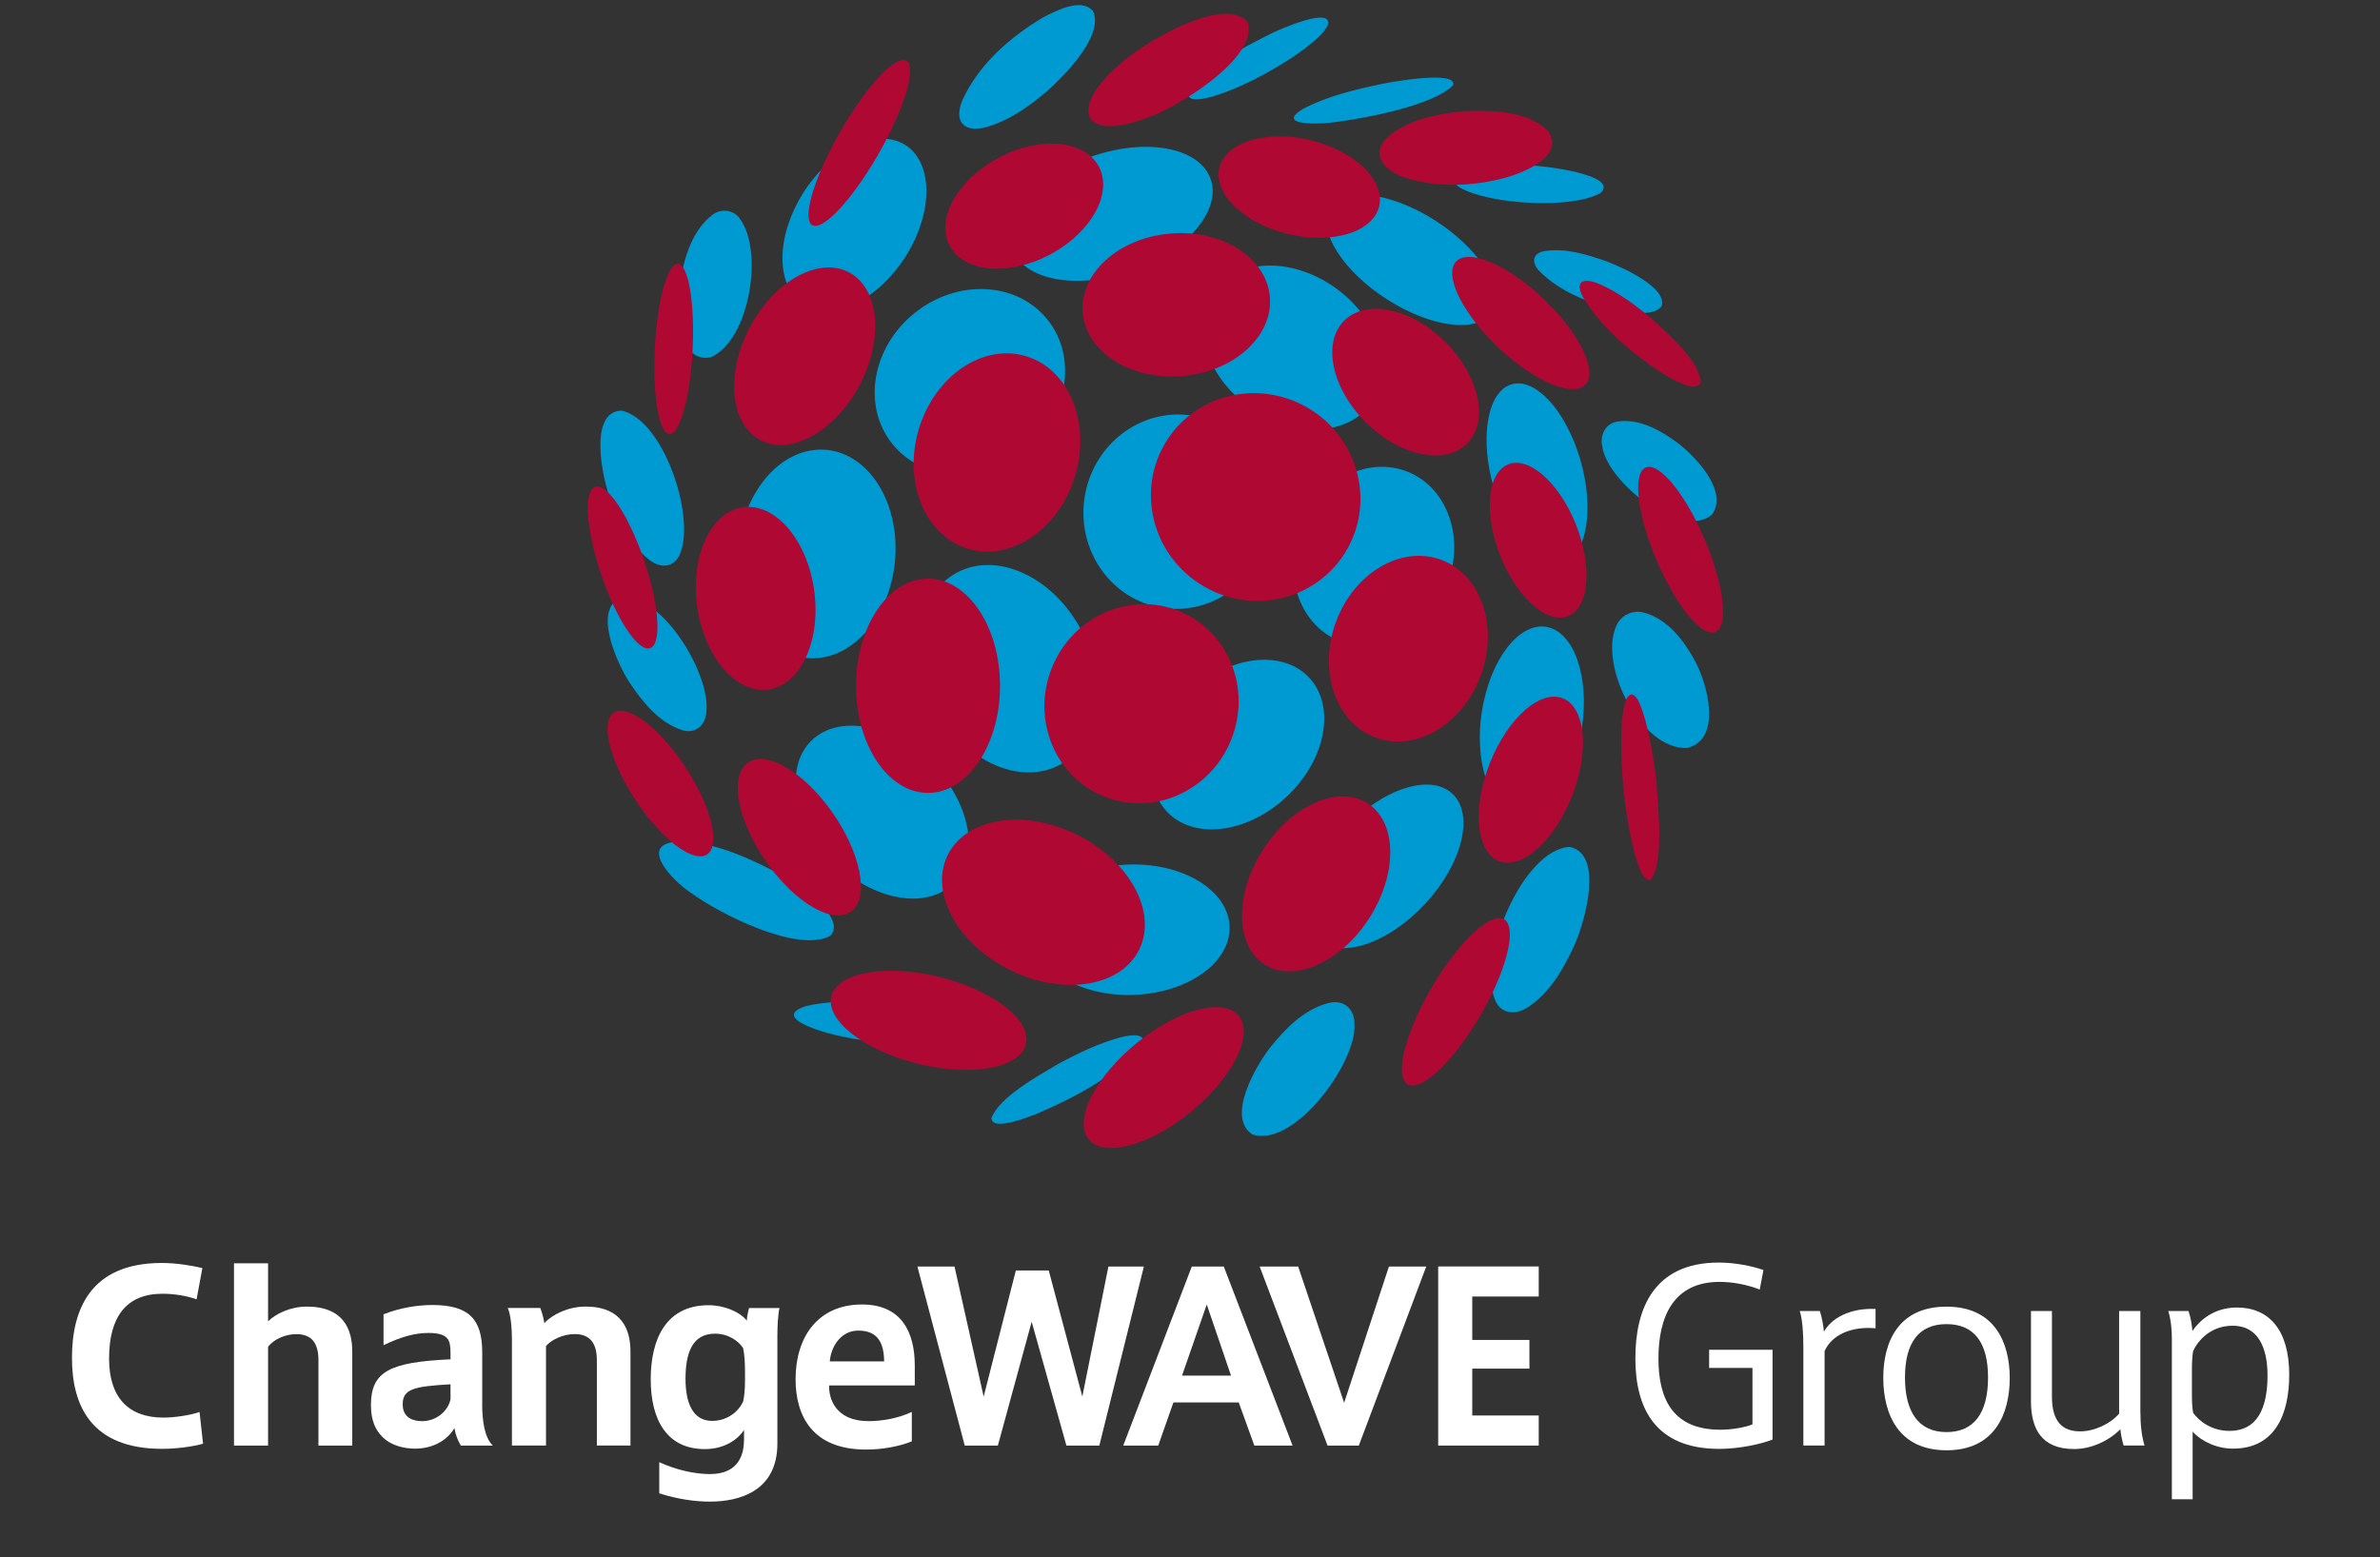 <svg width="463" height="303" viewBox="0 0 463 303" fill="none" xmlns="http://www.w3.org/2000/svg">
<rect x="0" y="0" width="463" height="303" fill="#333333" stroke="none"/>
<mask id="mask0_196_602" style="mask-type:alpha" maskUnits="userSpaceOnUse" x="0" y="0" width="463" height="303">
<rect width="463" height="303" fill="#D9D9D9"/>
</mask>
<g mask="url(#mask0_196_602)">
<path d="M38.24 252.85C36.38 252.17 33.93 251.76 31.61 251.76C24.53 251.76 21.22 256.3 21.22 264.38C21.22 272 25.03 275.86 31.79 275.86C33.92 275.86 37.01 275.41 38.82 274.77L39.5 280.94C37.59 281.48 34.46 281.94 31.56 281.94C17.67 281.94 14 273.45 14 264.24C14 255.03 17.45 245.77 31.47 245.77C34.28 245.77 37.37 246.27 39.37 246.77L38.24 252.85Z" fill="white"/>
<path d="M210.55 271.78L215.63 246.46H222.53L213.86 281.31H207.46L200.7 257.21L194.12 281.31H187.68L178.47 246.46H185.69L191.36 271.78L197.62 247.23H204.02L210.56 271.78H210.55Z" fill="white"/>
<path d="M218.51 281.31L231.85 246.46H238.07L251.46 281.31H244.02L240.98 272.91H228.27L225.32 281.31H218.51ZM229.95 267.69H239.48L234.76 253.85L229.95 267.69Z" fill="white"/>
<path d="M261.49 272.96L270.2 246.46H277.46L264.34 281.31H258.26L245.05 246.46H252.54L261.48 272.96H261.49Z" fill="white"/>
<path d="M286.41 252.31V260.75H297.53V266.33H286.41V275.45H299.34V281.3H279.78V246.45H299.34V252.3H286.41V252.31Z" fill="white"/>
<path d="M340.93 266.199H332.49V262.659H344.83V280.129C342.56 281.039 338.25 281.949 334.48 281.949C321.95 281.949 318.14 273.959 318.14 264.339C318.14 254.719 321.68 245.689 334.39 245.689C337.57 245.689 340.83 246.369 343.06 247.139L342.33 250.949C340.06 250.039 337.2 249.449 334.52 249.449C325.53 249.449 322.63 256.259 322.63 264.379C322.63 272.499 325.63 278.219 334.66 278.219C336.79 278.219 339.38 277.809 340.92 277.179V266.199H340.93Z" fill="white"/>
<path d="M390.97 268.15C390.97 275.05 388.11 282.22 378.67 282.22C369.23 282.22 366.37 275.05 366.37 268.11C366.37 261.17 369.27 254.27 378.67 254.27C388.07 254.27 390.97 261.3 390.97 268.16V268.15ZM386.75 268.06C386.75 261.25 384.03 257.67 378.67 257.67C373.31 257.67 370.59 261.26 370.59 268.06C370.59 274.86 373.31 278.68 378.67 278.68C384.03 278.68 386.75 274.96 386.75 268.06Z" fill="white"/>
<path d="M113.83 254.26C110.56 254.26 107.43 255.8 105.89 257.48C105.8 256.83 105.58 255.82 105.12 254.53H98.78C99.42 255.94 99.59 258.8 99.59 260.79V281.3H106.22V261.92C107.31 260.69 109.53 259.61 111.8 259.61C114.89 259.61 116.11 261.52 116.11 264.69V281.3H122.65V263.01C122.65 258.88 121.11 254.25 113.85 254.25L113.83 254.26Z" fill="white"/>
<path d="M145.72 254.54C145.54 255.19 145.29 256.31 145.29 256.99C143.84 255.22 140.84 253.99 137.85 253.99C129.54 253.99 126.59 260.62 126.59 268.42C126.59 276.22 129.68 281.99 137.12 281.99C140.84 281.99 143.47 280.22 144.74 278.27V280.09C144.74 282.81 143.88 286.85 138.11 286.85C135.21 286.85 131.55 286.06 128.25 284.53V290.6C131.83 291.74 135.24 292.21 138.11 292.21C143.65 292.21 151.23 290.3 151.23 280.91V259.94C151.23 258.35 151.34 255.61 151.65 254.54H145.71H145.72ZM144.93 268.87C144.93 270.23 144.79 271.77 144.57 272.73C143.75 274.55 141.62 276.5 138.53 276.5C134.72 276.5 133.36 272.91 133.36 268.33C133.36 263.52 134.54 259.53 139.08 259.53C141.71 259.53 143.66 260.94 144.57 262.34C144.84 263.66 144.93 265.2 144.93 266.83V268.87Z" fill="white"/>
<path d="M168.92 276.54C162.29 276.54 161.3 271.82 161.3 269.96V269.6H177.96V265.74C177.96 259.3 175.42 253.85 167.7 253.85C159.03 253.85 154.77 260.29 154.77 268.37C154.77 275.54 158.04 282.08 168.48 282.08C171.57 282.08 174.8 281.52 177.38 280.49V274.76C174.6 276.06 171.48 276.55 168.94 276.55L168.92 276.54ZM166.96 258.93C170.86 258.93 171.95 261.43 172 264.92H161.43C161.61 262.24 163.47 258.93 166.97 258.93H166.96Z" fill="white"/>
<path d="M93.81 273.19V263.16C93.81 256.67 91.18 253.95 84.1 253.95C81.25 253.95 77.79 254.49 74.61 255.76V261.77C78.18 260.05 80.83 259.39 83.37 259.39C87.23 259.39 87.64 260.8 87.64 263.2V264.52C75.79 265.06 72.16 266.88 72.16 273.46C72.16 280.04 76.83 281.9 80.78 281.9C83.87 281.9 86.86 280.54 88.4 277.91C88.6 279.13 89.08 280.39 89.66 281.31H95.89C94.33 279.88 93.8 276.68 93.8 273.19H93.81ZM87.64 272.28C87.19 274.59 84.87 276.55 82.15 276.55C80.43 276.55 78.34 275.96 78.34 273.28C78.34 270.28 80.52 269.79 87.64 269.38V272.28Z" fill="white"/>
<path d="M416.38 274.77V255.12H412.25V275.09C410.53 277.09 407.44 278.54 404.63 278.54C400.23 278.54 399.18 275.32 399.18 271.73V255.12H395.1V272.68C395.1 278.13 397.23 281.98 403.5 281.98C406.86 281.98 410.31 280.35 412.49 278.12C412.57 278.96 412.77 280.15 413.13 281.3H417.19C416.62 279.42 416.39 277.22 416.39 274.76L416.38 274.77Z" fill="white"/>
<path d="M435.17 254.439C430.45 254.439 427.73 257.209 426.5 259.019C426.43 257.859 426.17 256.319 425.74 255.119H421.81C422.35 256.899 422.51 258.799 422.51 260.479V291.749H426.55V278.589C428.27 280.499 431.27 281.899 434.4 281.899C442.61 281.899 445.34 275.179 445.34 267.509C445.34 258.839 441.44 254.439 435.17 254.439ZM433.72 278.449C430.27 278.449 427.77 276.539 426.64 274.909C426.46 273.959 426.41 272.549 426.41 271.279V266.239C426.41 265.109 426.5 263.739 426.64 262.929C427.46 261.109 429.86 257.979 434.36 257.979C439.22 257.979 441.12 262.159 441.12 267.649C441.12 274.189 439.03 278.449 433.72 278.449Z" fill="white"/>
<path d="M59.68 254.26C56.46 254.26 53.64 255.67 52.15 257.12V245.84H45.52V281.31H52.15V262.07C53.19 260.71 55.37 259.62 57.64 259.62C60.77 259.62 61.95 261.53 61.95 264.7V281.31H68.53V263.02C68.53 258.89 66.99 254.26 59.68 254.26Z" fill="white"/>
<path d="M354.82 259.159C354.74 258.119 354.47 256.449 354.03 255.119H350.12C350.65 256.749 350.82 259.479 350.82 262.059V281.299H354.95V262.919C356.36 259.739 360.18 258.059 364.87 258.479V254.719C359.84 254.499 356.28 256.529 354.82 259.149V259.159Z" fill="white"/>
<path d="M250.373 154.97C257.998 147.754 259.912 137.393 254.647 131.829C249.382 126.265 238.931 127.605 231.306 134.821C223.68 142.038 221.766 152.398 227.031 157.962C232.297 163.526 242.747 162.186 250.373 154.97Z" fill="#009AD3"/>
<path d="M220.12 52.745C230.782 49.005 237.678 40.988 235.52 34.838C233.363 28.688 222.971 26.735 212.308 30.476C201.645 34.216 194.75 42.233 196.907 48.383C199.064 54.532 209.457 56.486 220.12 52.745Z" fill="#009AD3"/>
<path d="M247.046 102.241C248.574 91.898 241.737 82.322 231.777 80.851C221.817 79.38 212.505 86.572 210.977 96.915C209.45 107.257 216.286 116.834 226.246 118.305C236.207 119.775 245.519 112.583 247.046 102.241Z" fill="#009AD3"/>
<path d="M206.167 148.833C213.988 144.649 215.848 132.884 210.321 122.555C204.795 112.227 193.975 107.246 186.154 111.431C178.334 115.616 176.474 127.381 182 137.709C187.527 148.037 198.347 153.018 206.167 148.833Z" fill="#009AD3"/>
<path d="M185.473 171.885C190.749 166.609 188.828 156.134 181.181 148.487C173.535 140.841 163.059 138.919 157.783 144.195C152.507 149.471 154.429 159.947 162.075 167.593C169.722 175.24 180.197 177.161 185.473 171.885Z" fill="#009AD3"/>
<path d="M220.441 193.604C231.018 193.277 239.417 187.334 239.2 180.328C238.984 173.323 230.234 167.909 219.657 168.236C209.081 168.563 200.682 174.507 200.898 181.512C201.115 188.517 209.865 193.931 220.441 193.604Z" fill="#009AD3"/>
<path d="M277.269 175.855C284.505 168.036 286.858 158.446 282.524 154.436C278.191 150.426 268.813 153.515 261.577 161.334C254.341 169.153 251.988 178.743 256.321 182.753C260.655 186.763 270.033 183.674 277.269 175.855Z" fill="#009AD3"/>
<path d="M281.411 114.012C285.086 104.917 281.713 94.979 273.878 91.814C266.044 88.648 256.714 93.454 253.039 102.549C249.365 111.643 252.738 121.582 260.572 124.747C268.407 127.913 277.737 123.106 281.411 114.012Z" fill="#009AD3"/>
<path d="M199.388 87.695C207.736 81.032 209.71 69.625 203.797 62.219C197.884 54.812 186.324 54.21 177.977 60.874C169.629 67.537 167.655 78.944 173.568 86.35C179.48 93.757 191.041 94.359 199.388 87.695Z" fill="#009AD3"/>
<path d="M266.739 78.478C271.307 72.028 268.149 61.94 259.685 55.945C251.221 49.95 240.657 50.319 236.089 56.768C231.521 63.217 234.679 73.305 243.143 79.3C251.606 85.295 262.171 84.927 266.739 78.478Z" fill="#009AD3"/>
<path d="M205.99 206.97C209.79 204.92 213.74 203.02 217.91 201.89C220.37 201.18 224.23 200.97 221.29 204.43C215.84 210.06 208.61 213.77 201.48 216.83C200.04 217.37 192.89 220.24 192.88 217.55C194.43 213.44 202.18 209.22 205.98 206.97H205.99Z" fill="#009AD3"/>
<path d="M159.2 128.05C150.73 128.87 143.73 120.47 143.56 109.29C143.39 98.11 150.12 88.37 158.58 87.55C167.05 86.73 174.05 95.13 174.22 106.31C174.23 107.07 174.22 107.83 174.16 108.57C173.46 118.77 167.09 127.28 159.2 128.05Z" fill="#009AD3"/>
<path d="M290.68 59.77C289.05 64.59 280.49 64.38 271.57 59.31C262.64 54.24 256.73 46.22 258.35 41.4C259.98 36.58 268.53 36.78 277.46 41.86C278.07 42.21 278.66 42.56 279.24 42.94C287.16 48.01 292.19 55.28 290.67 59.77H290.68Z" fill="#009AD3"/>
<path d="M306.29 183.9C308.24 179.63 312.13 166.22 305.38 164.81C296.15 165.3 287.58 186.47 290.77 194.38C291.81 197.35 294.8 197.62 297.2 196.02C301.51 193.21 304.21 188.5 306.29 183.9Z" fill="#009AD3"/>
<path d="M329.79 128.7C332.18 133.16 335.1 143.9 328.17 145.56C319.2 145.88 311.07 129.62 314.37 121.93C315.23 119.71 317.7 118.56 319.97 119.25C324.52 120.56 327.63 124.71 329.79 128.71V128.7Z" fill="#009AD3"/>
<path d="M326.72 86.45C323.31 83.89 319.05 81.36 314.63 82.04C312.36 82.37 311.19 84.7 311.7 86.83C312.49 93.58 326.8 105.28 333.02 100.17C336.27 95.71 330.11 89.17 326.72 86.46V86.45Z" fill="#009AD3"/>
<path d="M247.17 203.75C244.37 207.29 238.48 217.39 243.63 220.76C251.74 223.46 264.03 206.74 263.49 199.28C263.52 196.27 261.38 194.44 258.41 195.19C253.74 196.4 250.12 200.09 247.17 203.75Z" fill="#009AD3"/>
<path d="M288.25 138.68C288.35 138.01 288.47 137.34 288.61 136.67C290.69 126.81 296.58 120.35 301.77 122.24C306.96 124.13 309.48 133.65 307.4 143.5C305.32 153.36 299.43 159.82 294.24 157.93C289.4 156.17 286.89 147.79 288.24 138.67L288.25 138.68Z" fill="#009AD3"/>
<path d="M246.32 14.24C242.96 16.06 239.47 17.73 235.8 18.8C234.4 19.23 229.93 20.23 231.58 17.41C235.59 12.39 241.68 9.38 247.31 6.51C248.71 5.81 259.38 1.08 258.3 4.89C257.49 6.55 255.95 7.72 254.55 8.89C251.98 10.91 249.18 12.66 246.31 14.24H246.32Z" fill="#009AD3"/>
<path d="M132.41 54.12C131.49 58.39 131.49 71 138.29 69.51C145.8 66.26 148.62 48.89 143.95 42.59C142.7 40.76 140.18 40.51 138.49 41.89C134.79 44.79 133.29 49.67 132.4 54.12H132.41Z" fill="#009AD3"/>
<path d="M118.78 97.28C117.24 93.42 114.33 80.04 120.94 79.9C129.1 81.77 135.17 100.17 132.4 107.5C131.38 110.44 128.66 110.75 126.35 108.97C122.6 106.1 120.42 101.62 118.78 97.28Z" fill="#009AD3"/>
<path d="M122.45 132.79C125 136.61 128.19 140.64 132.71 142.08C135.28 142.87 137.23 141.18 137.41 138.6C138.34 131.38 128.89 115.43 120.84 116.3C115.18 118.54 120.15 129.28 122.45 132.79Z" fill="#009AD3"/>
<path d="M312.34 50.78C315.18 51.84 324.4 55.85 323.26 59.57C321.8 61.41 318.71 60.83 316.64 60.64C310.41 59.48 303.79 57.23 299.3 52.58C297.96 51.05 298.12 49.35 300.3 48.9C304.36 48.17 308.52 49.48 312.34 50.79V50.78Z" fill="#009AD3"/>
<path d="M164.15 201.76C161.7 201.38 149.29 198.14 156.85 195.77C162.68 194.44 168.79 194.91 174.7 195.44C177.46 195.72 193.32 197.79 192.25 201.43C188.14 205.12 171.38 203.08 165.82 202.09" fill="#009AD3"/>
<path d="M297.67 32.23C299.61 32.13 315.32 33.989 311.34 37.569C305.63 40.779 289.69 39.779 284.02 36.51C281.48 34.88 284.17 33.51 285.94 33.09C289.75 32.109 293.76 32.069 297.68 32.23H297.67Z" fill="#009AD3"/>
<path d="M259.76 23.76C257.6 24.12 247.58 24.7 253.59 21.13C258.36 18.67 263.69 17.41 268.92 16.31C270.66 15.96 283.45 13.63 282.69 16.55C278.99 20.53 265.36 23.05 259.77 23.76" fill="#009AD3"/>
<path d="M134.48 173.79C130.79 171.41 123.52 163.85 132.55 163.74C138.74 163.99 144.66 166.49 150.11 169.29C153.17 170.89 165.13 178.05 161.56 182.08C155.27 185.6 139.89 177.79 134.49 173.79" fill="#009AD3"/>
<path d="M175.88 50.38C174.69 52.17 173.29 53.86 171.69 55.35C164.57 61.99 156.35 62.17 153.33 55.75C150.31 49.33 153.63 38.74 160.75 32.1C167.87 25.46 176.09 25.28 179.11 31.7C181.45 36.68 179.98 44.17 175.88 50.38Z" fill="#009AD3"/>
<path d="M203.76 17.68C207.13 14.63 214.72 7.06 212.67 2.2C210.4 -0.54 205.52 2.07 202.99 3.35C196.48 7.21 190.28 12.62 187.16 19.65C185.48 23.92 187.78 25.91 192.02 24.69C196.44 23.4 200.29 20.64 203.76 17.68Z" fill="#009AD3"/>
<path d="M293.11 75.199C297.44 72.709 303.6 78.289 306.86 87.659C310.12 97.039 309.24 106.649 304.91 109.139C300.58 111.629 294.42 106.049 291.16 96.679C290.94 96.039 290.73 95.399 290.55 94.759C288.04 86.029 289.07 77.509 293.11 75.189V75.199Z" fill="#009AD3"/>
<path d="M250.69 45.569C244.57 44.12 239.26 40.62 237.58 36.499C235.37 31.049 240.37 26.59 248.75 26.54C257.13 26.489 265.72 30.869 267.93 36.319C270.14 41.77 265.14 46.23 256.76 46.279C254.71 46.289 252.66 46.039 250.68 45.569H250.69Z" fill="#AE0833"/>
<path d="M242.67 4.27C245.17 11.1 228.58 21.23 223.01 22.98C209.9 27.81 208.25 20.67 217.81 12.54C221.88 8.66 238 -1.13 242.67 4.27Z" fill="#AE0833"/>
<path d="M305.21 119.84C301.2 121.65 295.27 116.54 291.97 108.42C288.66 100.3 289.23 92.25 293.24 90.43C297.25 88.62 303.18 93.73 306.49 101.85C306.53 101.95 306.57 102.05 306.61 102.15C309.78 110.17 309.18 118.04 305.22 119.83L305.21 119.84Z" fill="#AE0833"/>
<path d="M304.29 158.25C299.98 166.42 293.6 170.12 290.02 166.52C286.44 162.92 287.03 153.39 291.34 145.22C295.65 137.05 302.04 133.35 305.61 136.95C308.65 140.01 308.68 147.37 305.97 154.53C305.49 155.79 304.93 157.03 304.29 158.25Z" fill="#AE0833"/>
<path d="M285.69 201.28C280.05 209.57 274.37 213.46 273.01 209.97C271.65 206.48 275.11 196.92 280.75 188.63C286.39 180.34 292.07 176.45 293.43 179.94C294.59 182.91 292.25 190.27 288.06 197.51C287.32 198.78 286.53 200.04 285.69 201.28Z" fill="#AE0833"/>
<path d="M228.39 218.8C219.86 224.45 212.05 224.95 210.95 219.91C209.85 214.88 215.86 206.22 224.39 200.57C232.92 194.92 240.73 194.42 241.83 199.46C242.77 203.74 238.55 210.65 232.02 216.09C230.87 217.04 229.66 217.95 228.39 218.8Z" fill="#AE0833"/>
<path d="M121.8 152.68C117.47 144.86 116.95 138.43 120.63 138.31C124.32 138.19 130.81 144.44 135.15 152.26C139.48 160.08 140.01 166.52 136.32 166.63C133.18 166.73 128.01 162.23 123.87 156.06C123.14 154.98 122.45 153.85 121.8 152.68Z" fill="#AE0833"/>
<path d="M174.66 205.84C164.68 202.35 159.28 196.25 162.59 192.23C165.9 188.21 176.67 187.78 186.65 191.27C196.63 194.76 202.04 200.86 198.72 204.88C195.9 208.3 187.68 209.12 179.15 207.14C177.65 206.79 176.15 206.36 174.66 205.84Z" fill="#AE0833"/>
<path d="M300.48 58.34C306.11 63.75 309.81 70.05 309.1 73.47C308.27 77.49 301.67 76 294.35 70.14C287.03 64.29 281.77 56.28 282.6 52.26C283.43 48.24 290.03 49.73 297.35 55.59C298.44 56.46 299.49 57.38 300.48 58.33V58.34Z" fill="#AE0833"/>
<path d="M285.47 21.61C280.42 21.98 275.11 22.95 270.89 25.9C265.64 29.72 269.43 33.62 274.27 34.87C280.31 36.52 286.83 36.2 292.84 34.59C296.52 33.57 304.62 30.31 301.12 25.45C297.09 21.56 290.76 21.51 285.47 21.61Z" fill="#AE0833"/>
<path d="M333.85 122.94C331.36 124.28 326.24 118.23 322.43 109.42C318.61 100.61 317.54 92.38 320.03 91.03C322.52 89.69 327.64 95.74 331.45 104.55C331.5 104.67 331.56 104.8 331.61 104.92C335.3 113.59 336.31 121.61 333.85 122.94Z" fill="#AE0833"/>
<path d="M322.3 152.87C322.59 157.24 323.71 167.83 321.17 171.19C319.05 172.06 317.61 164.32 317.22 162.79C316.14 157.46 315.55 152.01 315.4 146.58C315.4 143.05 315.2 139.33 316.42 135.97C319.46 130.85 322.32 151.21 322.3 152.87Z" fill="#AE0833"/>
<path d="M321.42 62.11C318.28 59.48 314.96 56.94 311.19 55.3C308.4 54.06 306.11 54.42 307.99 57.89C311.63 63.9 317.28 68.55 323.05 72.44C324.47 73.29 330.14 76.92 330.88 74.31C330.48 70.05 324.51 64.96 321.42 62.11Z" fill="#AE0833"/>
<path d="M266.395 178.632C271.936 169.976 271.789 159.989 266.068 156.327C260.346 152.665 251.216 156.715 245.676 165.371C240.135 174.028 240.282 184.014 246.004 187.676C251.725 191.338 260.855 187.289 266.395 178.632Z" fill="#AE0833"/>
<path d="M288.093 131.38C291.581 121.812 288.091 111.753 280.297 108.911C272.504 106.07 263.358 111.523 259.87 121.091C256.382 130.659 259.872 140.719 267.665 143.561C275.459 146.402 284.605 140.949 288.093 131.38Z" fill="#AE0833"/>
<path d="M239.492 143.99C243.521 134.02 238.986 122.787 229.364 118.899C219.742 115.012 208.677 119.943 204.649 129.913C200.621 139.883 205.155 151.116 214.777 155.004C224.399 158.891 235.464 153.96 239.492 143.99Z" fill="#AE0833"/>
<path d="M261.535 107.765C267.519 98.415 264.643 85.89 255.112 79.79C245.58 73.69 233.003 76.324 227.019 85.674C221.034 95.024 223.91 107.549 233.441 113.649C242.973 119.749 255.55 117.115 261.535 107.765Z" fill="#AE0833"/>
<path d="M285.413 86.34C289.709 82.044 287.835 73.205 281.227 66.597C274.62 59.99 265.781 58.115 261.485 62.411C257.189 66.707 259.063 75.546 265.671 82.154C272.279 88.761 281.118 90.635 285.413 86.34Z" fill="#AE0833"/>
<path d="M198.08 51.82C189.63 53.66 183.31 49.9 183.96 43.44C184.61 36.98 192 30.25 200.44 28.42C208.89 26.59 215.21 30.34 214.56 36.8C214.06 41.69 209.73 46.72 203.99 49.68C202.14 50.64 200.14 51.37 198.08 51.82Z" fill="#AE0833"/>
<path d="M180.53 154.3C188.268 154.3 194.54 144.965 194.54 133.45C194.54 121.934 188.268 112.6 180.53 112.6C172.793 112.6 166.52 121.934 166.52 133.45C166.52 144.965 172.793 154.3 180.53 154.3Z" fill="#AE0833"/>
<path d="M221.605 184.806C225.203 177.534 219.786 167.515 209.505 162.427C199.224 157.339 187.973 159.11 184.374 166.381C180.776 173.652 186.193 183.671 196.474 188.759C206.755 193.847 218.006 192.077 221.605 184.806Z" fill="#AE0833"/>
<path d="M209.141 92.641C212.267 82.294 207.999 71.852 199.609 69.317C191.219 66.783 181.883 73.115 178.757 83.462C175.632 93.808 179.899 104.25 188.29 106.785C196.68 109.32 206.015 102.987 209.141 92.641Z" fill="#AE0833"/>
<path d="M144.32 98.74C150.58 97.68 156.86 104.75 158.34 114.53C159.82 124.31 155.95 133.09 149.69 134.15C143.43 135.21 137.15 128.14 135.67 118.36C135.65 118.24 135.63 118.12 135.62 118C134.29 108.37 138.14 99.79 144.32 98.74Z" fill="#AE0833"/>
<path d="M147.88 60.43C153.76 52.25 162.41 49.61 167.19 54.52C171.97 59.43 171.08 70.04 165.2 78.22C159.32 86.4 150.67 89.04 145.89 84.13C141.82 79.95 141.86 71.65 145.58 64.22C146.23 62.92 147 61.64 147.88 60.43Z" fill="#AE0833"/>
<path d="M148.73 167.23C144.28 160.67 142.31 153.39 144.29 149.79C146.62 145.55 153.53 147.99 159.72 155.25C165.91 162.5 169.04 171.82 166.72 176.05C164.39 180.29 157.48 177.85 151.29 170.59C150.37 169.51 149.51 168.38 148.73 167.23Z" fill="#AE0833"/>
<path d="M230.01 73.189C240.064 72.336 247.688 65.434 247.038 57.774C246.388 50.114 237.711 44.595 227.656 45.449C217.602 46.302 209.979 53.203 210.629 60.863C211.279 68.524 219.956 74.042 230.01 73.189Z" fill="#AE0833"/>
<path d="M115.9 108.39C113.53 99.76 113.94 93.68 116.83 94.81C119.72 95.94 123.98 103.85 126.36 112.48C128.73 121.11 128.32 127.19 125.43 126.06C122.97 125.1 119.52 119.23 117.08 112.18C116.65 110.94 116.26 109.67 115.9 108.39Z" fill="#AE0833"/>
<path d="M127.66 64.02C128.56 55.13 130.81 49.66 132.69 51.81C134.57 53.95 135.36 62.9 134.46 71.79C133.56 80.68 131.31 86.15 129.43 84C127.83 82.18 127.02 75.43 127.37 67.98C127.43 66.67 127.53 65.35 127.66 64.02Z" fill="#AE0833"/>
<path d="M165.61 22.09C171 13.74 176.07 9.54 176.93 12.7C177.79 15.86 174.12 25.18 168.73 33.52C163.34 41.87 158.27 46.07 157.41 42.91C156.68 40.22 159.22 33.08 163.32 25.86C164.04 24.6 164.8 23.33 165.61 22.08V22.09Z" fill="#AE0833"/>
</g>
</svg>
